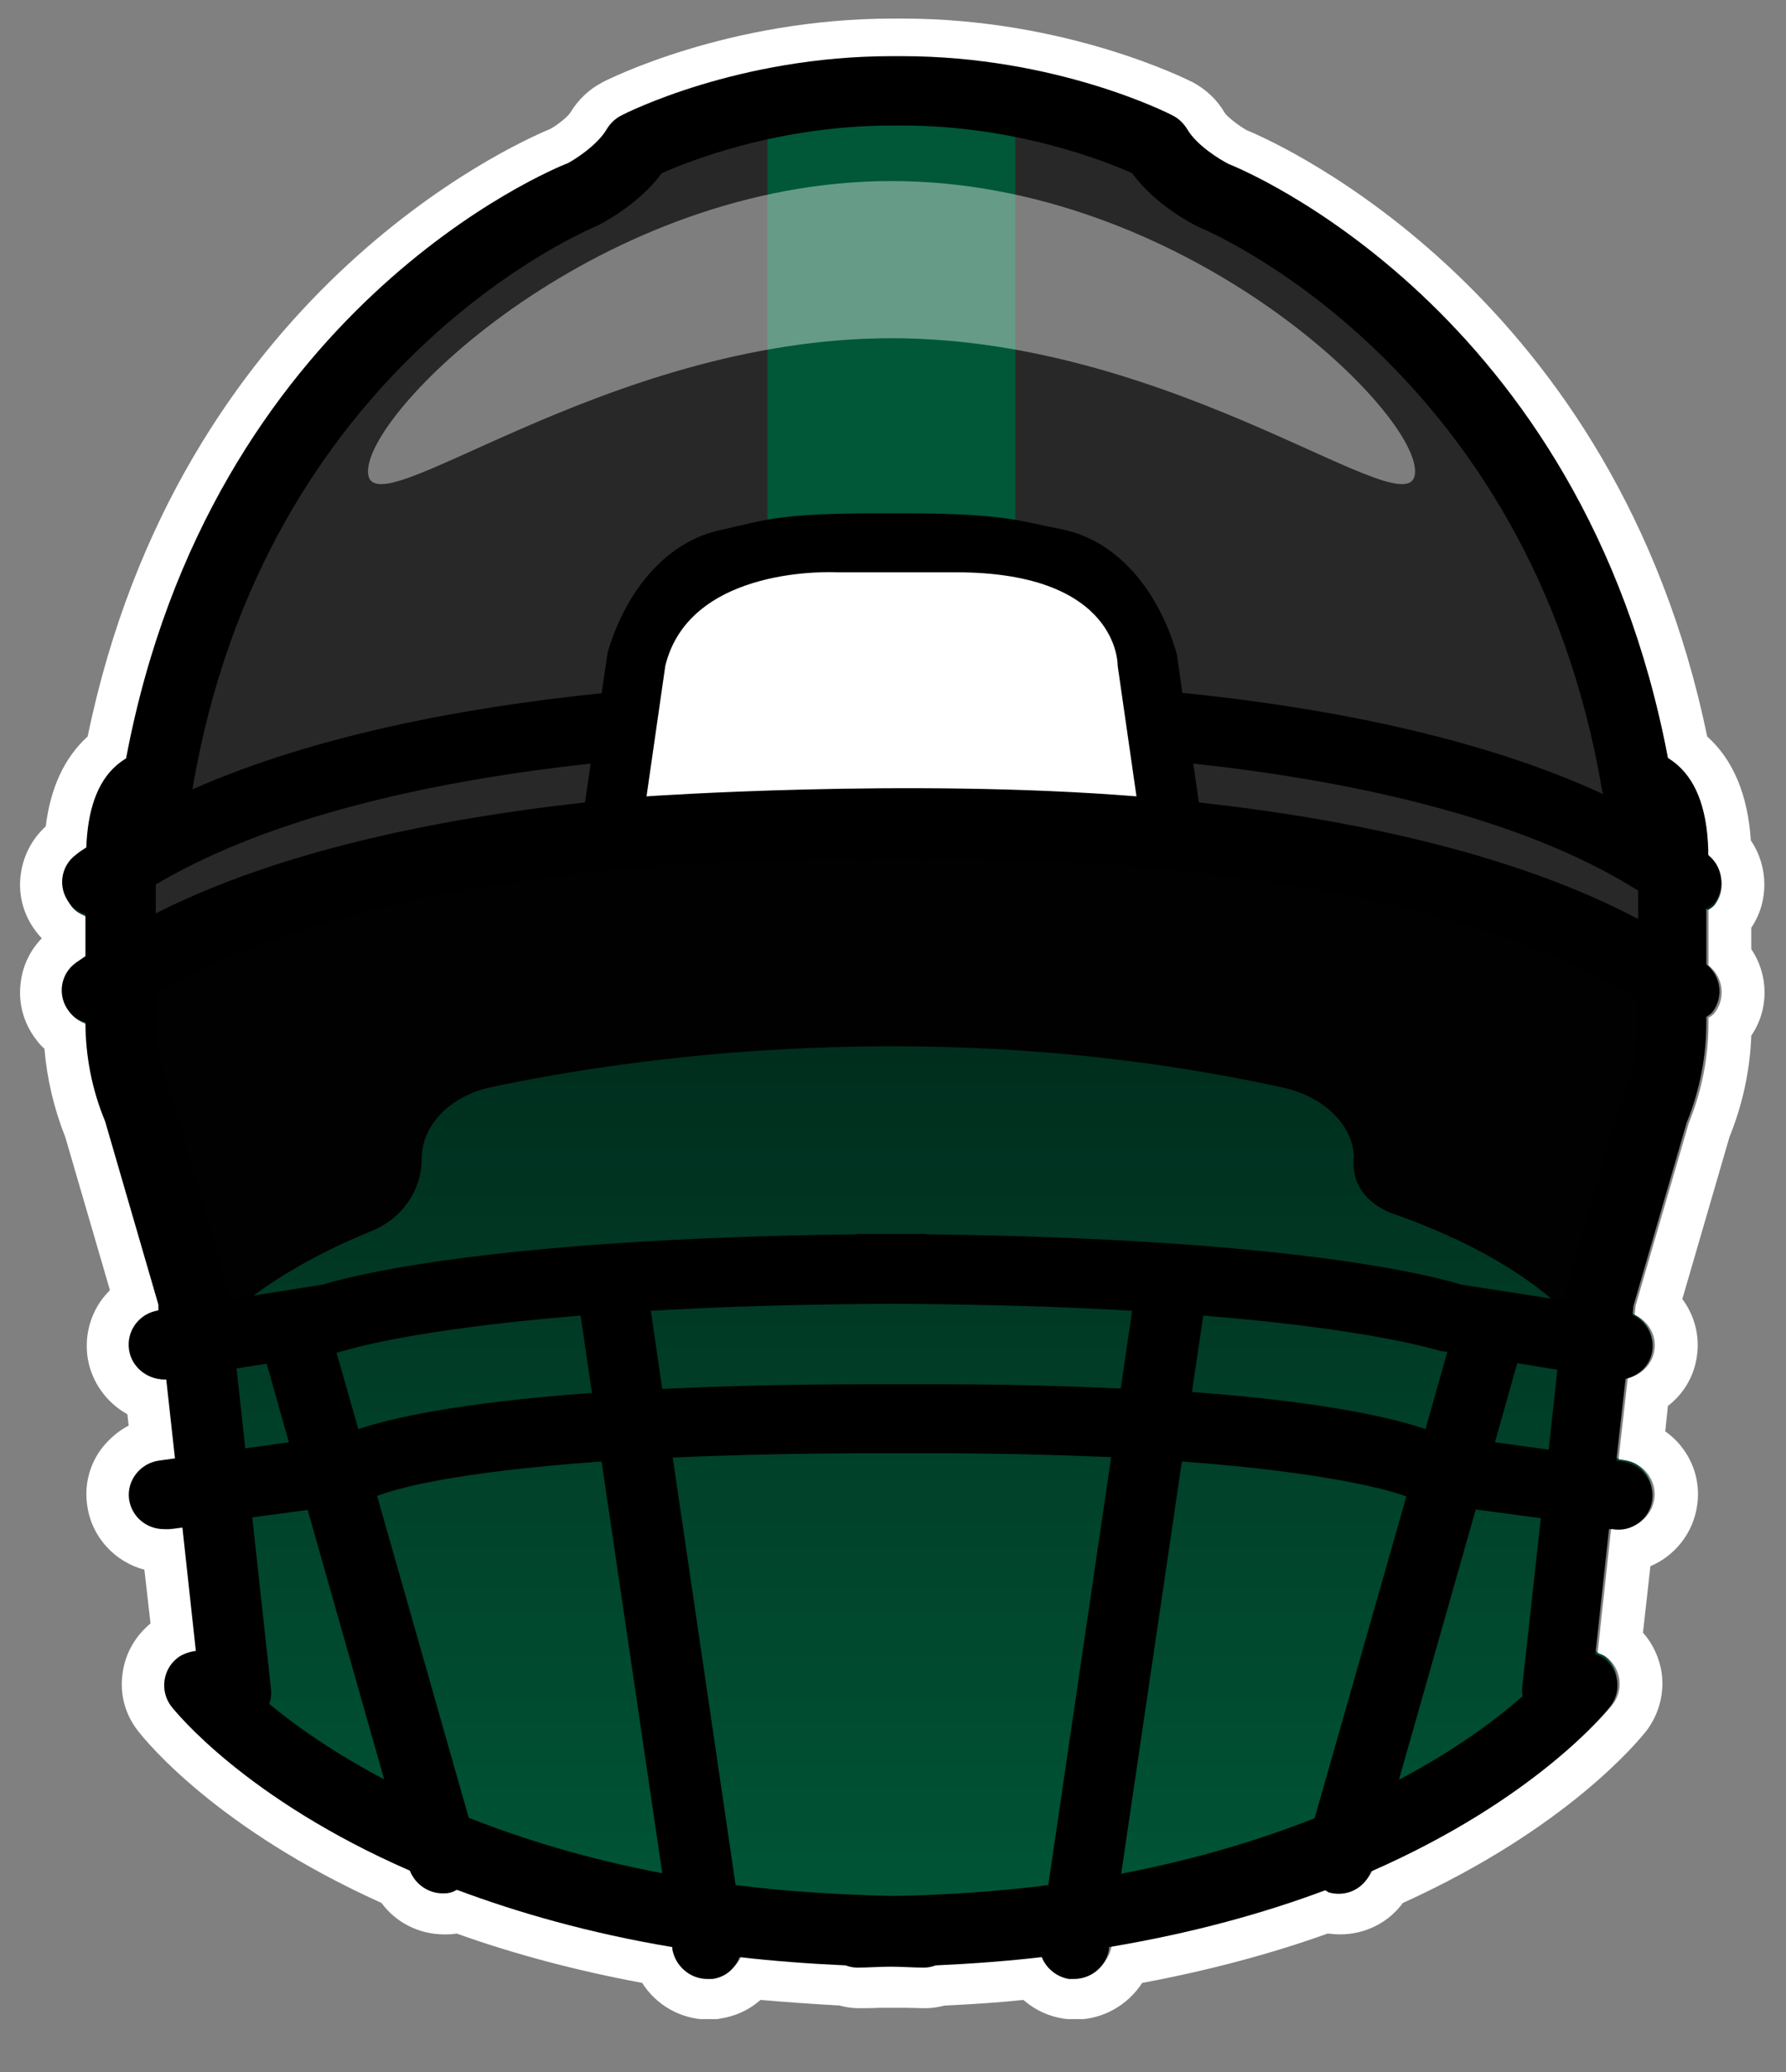 <svg width="25" height="29" viewBox="0 0 25 29" fill="none" xmlns="http://www.w3.org/2000/svg">
<rect x="0" y="0" width="25" height="29" fill="#808080" stroke="none"/>
<g clip-path="url(#clip0_2115_4763)">
<path d="M23.909 12.735C23.909 12.735 23.97 12.698 23.995 12.668C24.154 12.46 24.117 12.166 23.909 12.001C23.909 11.427 23.769 11.005 23.488 10.755C23.439 10.712 23.396 10.681 23.347 10.651C22.155 4.38 17.369 2.436 17.198 2.375C17.088 2.32 16.752 2.118 16.617 1.886C16.569 1.806 16.501 1.739 16.416 1.696C16.349 1.66 14.778 0.871 12.626 0.871H12.486C10.334 0.871 8.763 1.666 8.696 1.696C8.61 1.739 8.543 1.806 8.494 1.886C8.36 2.118 8.024 2.32 7.95 2.356C7.742 2.436 2.957 4.38 1.765 10.651C1.716 10.681 1.673 10.712 1.624 10.755C1.361 10.987 1.227 11.372 1.209 11.891C1.16 11.922 1.111 11.953 1.068 11.989C0.848 12.148 0.805 12.454 0.97 12.662C1.031 12.741 1.111 12.784 1.196 12.814V13.401C1.154 13.432 1.105 13.462 1.062 13.493C0.842 13.652 0.799 13.957 0.964 14.165C1.025 14.245 1.105 14.287 1.196 14.318C1.196 14.795 1.288 15.259 1.471 15.699L2.217 18.254V18.334C1.948 18.376 1.765 18.621 1.808 18.884C1.844 19.122 2.058 19.287 2.29 19.287C2.303 19.287 2.309 19.287 2.321 19.287L2.443 20.387L2.223 20.418C1.954 20.455 1.765 20.699 1.801 20.962C1.838 21.2 2.046 21.378 2.29 21.378C2.315 21.378 2.333 21.378 2.358 21.378L2.547 21.353L2.737 23.077C2.651 23.083 2.559 23.107 2.486 23.162C2.272 23.321 2.229 23.627 2.394 23.835C2.462 23.92 3.439 25.13 5.744 26.133C5.817 26.322 6.001 26.445 6.196 26.445C6.239 26.445 6.282 26.445 6.331 26.426C6.355 26.426 6.367 26.408 6.386 26.396C7.235 26.713 8.238 26.995 9.405 27.184V27.215C9.448 27.453 9.656 27.63 9.894 27.63C9.918 27.63 9.943 27.63 9.967 27.63C10.151 27.606 10.285 27.484 10.346 27.331C10.817 27.386 11.312 27.422 11.832 27.447C11.88 27.465 11.935 27.477 11.991 27.477C12.155 27.477 12.302 27.465 12.461 27.465C12.62 27.465 12.767 27.477 12.932 27.477C12.987 27.477 13.042 27.465 13.091 27.447C13.61 27.422 14.105 27.386 14.576 27.331C14.637 27.484 14.778 27.606 14.955 27.63C14.979 27.63 15.004 27.63 15.028 27.63C15.267 27.63 15.48 27.459 15.517 27.215V27.184C16.691 26.988 17.693 26.713 18.543 26.396C18.561 26.402 18.579 26.42 18.598 26.426C18.641 26.438 18.689 26.445 18.732 26.445C18.934 26.445 19.111 26.322 19.184 26.133C21.483 25.13 22.467 23.92 22.534 23.835C22.699 23.621 22.656 23.321 22.442 23.162C22.406 23.138 22.369 23.126 22.326 23.107L22.516 21.365H22.565C22.834 21.414 23.084 21.225 23.121 20.962C23.157 20.699 22.968 20.455 22.699 20.418L22.62 20.406L22.748 19.269C22.937 19.226 23.09 19.079 23.121 18.884C23.157 18.67 23.035 18.474 22.846 18.383L22.858 18.254L23.604 15.699C23.787 15.253 23.879 14.776 23.879 14.293V14.226C23.879 14.226 23.94 14.19 23.964 14.159C24.123 13.951 24.087 13.658 23.879 13.493V12.716L23.909 12.735Z" fill="url(#paint0_linear_2115_4763)"/>
<path d="M12.632 0.871C14.784 0.871 16.355 1.666 16.422 1.696C16.507 1.739 16.575 1.806 16.623 1.886C16.758 2.118 17.094 2.32 17.204 2.375C17.375 2.436 22.161 4.379 23.353 10.65C23.402 10.681 23.445 10.712 23.494 10.754C23.775 11.005 23.915 11.421 23.915 12.001C24.123 12.166 24.166 12.46 24.001 12.668C23.976 12.698 23.946 12.716 23.915 12.735V13.511C24.123 13.676 24.16 13.969 24.001 14.177C23.976 14.208 23.946 14.226 23.915 14.245V14.312C23.915 14.795 23.824 15.265 23.64 15.717L22.895 18.272L22.882 18.401C23.072 18.492 23.194 18.688 23.157 18.902C23.127 19.098 22.974 19.244 22.785 19.287L22.656 20.424L22.736 20.436C23.005 20.473 23.194 20.717 23.157 20.98C23.121 21.218 22.913 21.396 22.674 21.396C22.65 21.396 22.626 21.396 22.601 21.396H22.552L22.363 23.132C22.399 23.15 22.442 23.162 22.479 23.187C22.693 23.346 22.736 23.651 22.571 23.859C22.503 23.945 21.525 25.155 19.221 26.157C19.148 26.347 18.964 26.469 18.769 26.469C18.726 26.469 18.683 26.469 18.634 26.451C18.61 26.451 18.598 26.432 18.579 26.42C17.73 26.738 16.727 27.019 15.56 27.209V27.239C15.517 27.477 15.309 27.655 15.071 27.655C15.046 27.655 15.022 27.655 14.998 27.655C14.814 27.63 14.68 27.508 14.619 27.355C14.148 27.41 13.653 27.447 13.133 27.471C13.085 27.49 13.03 27.502 12.975 27.502C12.809 27.502 12.663 27.49 12.504 27.49C12.345 27.49 12.198 27.502 12.033 27.502C11.978 27.502 11.923 27.49 11.874 27.471C11.355 27.447 10.86 27.41 10.389 27.355C10.328 27.508 10.187 27.63 10.01 27.655C9.986 27.655 9.961 27.655 9.937 27.655C9.698 27.655 9.484 27.483 9.448 27.239V27.209C8.274 27.013 7.272 26.738 6.422 26.42C6.404 26.426 6.386 26.444 6.367 26.451C6.324 26.463 6.275 26.469 6.233 26.469C6.031 26.469 5.854 26.347 5.78 26.157C3.482 25.155 2.498 23.945 2.431 23.859C2.266 23.645 2.309 23.346 2.529 23.187C2.602 23.132 2.694 23.107 2.779 23.101L2.59 21.377L2.4 21.402C2.4 21.402 2.351 21.402 2.333 21.402C2.089 21.402 1.881 21.225 1.844 20.986C1.807 20.723 1.997 20.479 2.266 20.442L2.486 20.412L2.364 19.311C2.364 19.311 2.345 19.311 2.333 19.311C2.095 19.311 1.887 19.14 1.844 18.908C1.801 18.645 1.985 18.401 2.254 18.358L2.248 18.279L1.502 15.724C1.318 15.284 1.227 14.813 1.227 14.342C1.141 14.312 1.056 14.263 0.995 14.19C0.83 13.976 0.872 13.676 1.092 13.517C1.135 13.487 1.184 13.456 1.227 13.425V12.839C1.141 12.808 1.056 12.759 1.001 12.686C0.836 12.472 0.878 12.172 1.098 12.014C1.141 11.983 1.19 11.946 1.239 11.916C1.257 11.396 1.392 11.011 1.655 10.779C1.704 10.736 1.746 10.706 1.795 10.675C2.969 4.379 7.755 2.442 7.962 2.356C8.03 2.32 8.372 2.112 8.506 1.886C8.555 1.806 8.623 1.739 8.708 1.696C8.775 1.659 10.346 0.871 12.498 0.871H12.638M12.638 0.26H12.498C10.193 0.26 8.5 1.115 8.433 1.152C8.244 1.25 8.091 1.397 7.981 1.58C7.944 1.635 7.804 1.751 7.7 1.806C7.168 2.026 2.504 4.123 1.227 10.308C0.903 10.602 0.707 11.023 0.64 11.567C0.451 11.739 0.328 11.971 0.292 12.227C0.249 12.521 0.328 12.808 0.506 13.04C0.53 13.071 0.554 13.101 0.585 13.132C0.426 13.297 0.322 13.505 0.292 13.737C0.249 14.031 0.328 14.318 0.506 14.55C0.542 14.599 0.579 14.642 0.622 14.678C0.658 15.106 0.756 15.516 0.915 15.919L1.539 18.058C1.496 18.101 1.459 18.144 1.422 18.193C1.251 18.431 1.184 18.719 1.227 19.006C1.282 19.348 1.496 19.635 1.783 19.794L1.801 19.953C1.655 20.027 1.532 20.137 1.429 20.265C1.251 20.497 1.178 20.785 1.221 21.072C1.282 21.512 1.606 21.86 2.021 21.97L2.107 22.722C1.893 22.899 1.752 23.144 1.716 23.419C1.673 23.712 1.752 24 1.936 24.232C2.046 24.372 3.036 25.595 5.34 26.634C5.542 26.909 5.866 27.074 6.22 27.074C6.275 27.074 6.337 27.074 6.392 27.062C7.192 27.349 8.066 27.581 8.989 27.753C9.185 28.064 9.533 28.266 9.918 28.266C9.967 28.266 10.022 28.266 10.071 28.254C10.291 28.223 10.487 28.131 10.646 27.991C10.982 28.021 11.349 28.046 11.752 28.07C11.825 28.089 11.911 28.107 12.015 28.107C12.119 28.107 12.216 28.107 12.32 28.101C12.382 28.101 12.437 28.101 12.498 28.101C12.534 28.101 12.595 28.101 12.65 28.101C12.748 28.101 12.852 28.107 12.956 28.107C13.06 28.107 13.146 28.089 13.219 28.07C13.622 28.052 13.989 28.027 14.325 27.991C14.484 28.131 14.68 28.223 14.894 28.254C14.949 28.26 14.998 28.266 15.053 28.266C15.438 28.266 15.786 28.064 15.988 27.753C16.911 27.581 17.785 27.349 18.585 27.062C18.64 27.068 18.702 27.074 18.757 27.074C19.111 27.074 19.435 26.909 19.637 26.634C21.941 25.589 22.931 24.366 23.041 24.232C23.218 24 23.298 23.712 23.261 23.425C23.231 23.211 23.139 23.009 22.998 22.851L23.102 21.921C23.445 21.775 23.701 21.457 23.756 21.072C23.799 20.785 23.726 20.497 23.549 20.265C23.481 20.173 23.402 20.1 23.31 20.033L23.347 19.678C23.561 19.513 23.707 19.275 23.75 19C23.799 18.7 23.72 18.413 23.549 18.181L24.209 15.913C24.392 15.461 24.496 14.984 24.514 14.495C24.765 14.128 24.759 13.646 24.514 13.285V12.985C24.765 12.613 24.753 12.124 24.508 11.763C24.465 11.127 24.264 10.638 23.897 10.308C22.619 4.129 17.931 2.02 17.455 1.824C17.351 1.769 17.186 1.641 17.143 1.58C17.039 1.397 16.88 1.25 16.697 1.152C16.623 1.115 14.93 0.26 12.632 0.26L12.638 0.26Z" fill="white"/>
<path d="M18.952 16.182C18.928 15.73 18.518 15.345 17.962 15.223C13.097 14.153 8.745 14.819 6.874 15.216C6.3 15.339 5.903 15.748 5.903 16.219C5.903 16.659 5.628 17.056 5.206 17.227C3.005 18.126 2.535 19.22 2.535 19.22L1.459 14.141C10.114 7.882 23.823 14.086 23.823 14.086L22.515 19.183C22.515 19.183 22.118 17.918 19.539 17.001C19.539 17.001 18.879 16.824 18.952 16.188V16.182Z" fill="#010101"/>
<path d="M23.121 13.45C23.121 6.103 16.831 2.821 16.831 2.821L15.81 1.953C14.735 1.623 13.146 1.122 12.479 1.275C11.813 1.128 10.224 1.629 9.148 1.953L6.367 3.335C6.367 3.335 2.027 8.671 1.966 13.242C1.966 13.242 4.918 11.519 12.265 11.452C19.618 11.525 23.121 13.45 23.121 13.45Z" fill="#292828"/>
<path d="M14.213 1.246H10.743V8.672H14.213V1.246Z" fill="#005838"/>
<path d="M8.549 11.696L8.904 9.233C9.13 8.469 9.613 7.925 10.175 7.808C10.743 7.692 10.902 7.588 12.235 7.588H12.669C13.995 7.588 14.221 7.692 14.79 7.808C15.352 7.925 15.835 8.469 16.061 9.233L16.416 11.696" fill="white"/>
<path d="M23.909 12.698C23.909 12.698 23.97 12.662 23.995 12.631C24.154 12.423 24.117 12.13 23.909 11.965C23.909 11.384 23.768 10.963 23.487 10.712C23.438 10.669 23.396 10.639 23.347 10.608C22.155 4.312 17.369 2.363 17.198 2.295C17.088 2.24 16.752 2.039 16.617 1.806C16.568 1.727 16.501 1.66 16.416 1.617C16.348 1.58 14.777 0.786 12.626 0.786H12.485C10.334 0.786 8.763 1.58 8.696 1.617C8.61 1.66 8.543 1.727 8.494 1.806C8.36 2.039 8.023 2.246 7.95 2.283C7.742 2.363 2.956 4.312 1.765 10.614C1.716 10.645 1.673 10.675 1.624 10.718C1.361 10.95 1.227 11.341 1.208 11.861C1.159 11.892 1.111 11.922 1.068 11.959C0.848 12.118 0.805 12.423 0.97 12.637C1.031 12.717 1.111 12.759 1.196 12.79V13.383C1.153 13.414 1.104 13.444 1.062 13.475C0.842 13.633 0.799 13.939 0.964 14.153C1.025 14.232 1.104 14.275 1.196 14.306C1.196 14.783 1.288 15.253 1.471 15.693L2.217 18.26V18.34C1.948 18.383 1.765 18.627 1.807 18.896C1.844 19.134 2.058 19.306 2.296 19.306C2.308 19.306 2.315 19.306 2.327 19.306L2.449 20.412L2.229 20.442C1.96 20.479 1.771 20.724 1.807 20.986C1.844 21.231 2.052 21.402 2.296 21.402C2.321 21.402 2.339 21.402 2.364 21.402L2.553 21.378L2.742 23.113C2.657 23.12 2.565 23.144 2.492 23.199C2.278 23.358 2.235 23.664 2.394 23.878C2.461 23.963 3.439 25.179 5.737 26.182C5.811 26.371 5.994 26.5 6.196 26.5C6.239 26.5 6.281 26.5 6.33 26.481C6.355 26.475 6.373 26.457 6.398 26.451C7.247 26.769 8.243 27.056 9.411 27.252V27.282C9.454 27.52 9.661 27.698 9.9 27.698C9.924 27.698 9.949 27.698 9.973 27.698C10.157 27.673 10.291 27.551 10.352 27.392C10.823 27.447 11.318 27.484 11.837 27.508C11.886 27.526 11.941 27.539 11.996 27.539C12.161 27.539 12.308 27.526 12.467 27.526C12.626 27.526 12.773 27.539 12.938 27.539C12.993 27.539 13.048 27.526 13.097 27.508C13.616 27.484 14.111 27.447 14.582 27.392C14.643 27.545 14.784 27.667 14.961 27.698C14.985 27.698 15.01 27.698 15.034 27.698C15.273 27.698 15.486 27.526 15.523 27.282V27.252C16.697 27.056 17.699 26.775 18.549 26.457C18.567 26.463 18.585 26.481 18.604 26.488C18.646 26.5 18.695 26.506 18.738 26.506C18.94 26.506 19.117 26.384 19.19 26.194C21.489 25.186 22.473 23.969 22.54 23.884C22.705 23.67 22.662 23.37 22.448 23.205C22.412 23.181 22.375 23.169 22.332 23.15L22.522 21.402H22.57C22.839 21.451 23.09 21.262 23.127 20.999C23.163 20.736 22.974 20.491 22.705 20.455L22.625 20.442L22.754 19.299C22.943 19.257 23.096 19.11 23.127 18.914C23.163 18.701 23.041 18.499 22.852 18.407L22.864 18.279L23.61 15.712C23.793 15.259 23.885 14.789 23.885 14.3V14.232C23.885 14.232 23.946 14.196 23.97 14.165C24.129 13.957 24.092 13.664 23.885 13.499V12.723L23.909 12.698ZM8.353 3.163C8.415 3.133 8.934 2.87 9.264 2.424C9.631 2.259 10.89 1.757 12.485 1.757H12.626C14.221 1.757 15.48 2.259 15.847 2.424C16.171 2.87 16.697 3.139 16.788 3.182C16.837 3.2 21.415 5.089 22.424 11.054C22.424 11.072 22.436 11.091 22.442 11.115C20.67 10.296 18.475 9.893 16.55 9.697L16.477 9.178L16.464 9.123C16.189 8.2 15.596 7.558 14.875 7.411L14.637 7.362C14.209 7.265 13.836 7.185 12.669 7.185H12.235C11.098 7.185 10.768 7.258 10.358 7.356C10.279 7.375 10.193 7.393 10.095 7.417C9.374 7.564 8.781 8.206 8.506 9.129L8.421 9.703C6.556 9.893 4.436 10.278 2.694 11.048C3.696 5.083 8.268 3.2 8.353 3.163ZM2.18 12.38C3.837 11.396 6.184 10.914 8.268 10.687L8.188 11.231C6.196 11.451 3.94 11.892 2.18 12.784V12.38ZM3.311 19.153L3.733 19.086L4.044 20.186L3.433 20.271L3.311 19.153ZM4.711 18.933L4.802 18.908C4.814 18.908 5.713 18.609 8.127 18.413L8.286 19.495C6.367 19.636 5.45 19.856 5.016 20.002L4.711 18.933ZM3.537 21.237L4.307 21.133L5.377 24.904C4.662 24.525 4.124 24.146 3.769 23.847C3.794 23.786 3.8 23.712 3.794 23.645L3.531 21.237H3.537ZM6.563 25.448L5.279 20.938C5.493 20.852 6.275 20.608 8.421 20.455L9.27 26.218C8.213 26.017 7.321 25.742 6.563 25.442V25.448ZM9.111 18.346C10.046 18.291 11.171 18.254 12.479 18.248C13.793 18.254 14.918 18.291 15.847 18.346L15.688 19.434C14.906 19.397 14.007 19.373 12.95 19.373H12.406C11.171 19.373 10.144 19.397 9.27 19.44L9.111 18.346ZM14.674 26.384C14.001 26.469 13.268 26.524 12.485 26.536C11.703 26.518 10.97 26.469 10.297 26.384L9.417 20.4C10.248 20.363 11.238 20.339 12.412 20.339H12.956C13.952 20.339 14.814 20.363 15.554 20.394L14.674 26.384ZM18.402 25.448C17.644 25.748 16.745 26.023 15.694 26.225L16.544 20.455C18.598 20.608 19.453 20.858 19.686 20.944L18.402 25.448ZM16.684 19.489L16.843 18.413C19.258 18.609 20.15 18.908 20.162 18.908L20.26 18.921L19.954 20.002C19.527 19.856 18.585 19.623 16.691 19.483L16.684 19.489ZM21.317 23.737C20.963 24.049 20.401 24.477 19.582 24.91L20.657 21.127L21.568 21.249L21.305 23.639C21.305 23.67 21.305 23.7 21.311 23.737H21.317ZM21.678 20.29L20.926 20.186L21.238 19.079L21.8 19.171L21.678 20.29ZM22.931 14.281C22.931 14.648 22.858 15.009 22.717 15.351C22.711 15.369 22.705 15.382 22.699 15.4L21.935 18.028C21.935 18.028 21.923 18.083 21.916 18.108L21.904 18.205L20.45 17.979C20.113 17.875 18.164 17.337 12.986 17.276C12.974 17.276 12.968 17.27 12.956 17.27C12.791 17.27 12.644 17.27 12.485 17.27C12.326 17.27 12.18 17.27 12.015 17.27C12.002 17.27 11.996 17.27 11.984 17.276C6.813 17.337 4.857 17.875 4.521 17.979L3.207 18.187V18.114C3.207 18.114 3.189 18.059 3.183 18.034L2.419 15.406C2.419 15.406 2.406 15.376 2.4 15.357C2.26 15.015 2.186 14.654 2.186 14.287V13.902C5.004 12.222 9.857 12.014 11.941 12.008C11.972 12.008 12.002 12.026 12.039 12.02C12.051 12.02 12.21 12.014 12.479 12.008C12.76 12.008 12.925 12.02 12.938 12.02C12.974 12.02 13.005 12.008 13.041 12.008C15.162 12.008 20.138 12.228 22.931 13.988V14.287V14.281ZM22.931 12.863C21.152 11.922 18.83 11.458 16.782 11.231L16.703 10.687C18.848 10.92 21.275 11.421 22.931 12.466V12.863Z" fill="black"/>
<path opacity="0.4" d="M19.808 6.598C19.808 7.491 16.525 4.734 12.479 4.734C8.433 4.734 5.151 7.491 5.151 6.598C5.151 5.706 8.433 2.534 12.479 2.534C16.525 2.534 19.808 5.706 19.808 6.598Z" fill="white"/>
<path d="M9.05 11.146C9.05 11.146 12.718 10.889 15.908 11.146L15.645 9.318C15.645 9.318 15.676 8.01 13.384 8.01C10.97 8.01 11.715 8.01 11.715 8.01C11.715 8.01 9.662 7.894 9.313 9.318L9.05 11.146Z" fill="white"/>
</g>
<defs>
<linearGradient id="paint0_linear_2115_4763" x1="12.479" y1="0.871" x2="12.479" y2="27.63" gradientUnits="userSpaceOnUse">
<stop stop-color="#010101"/>
<stop offset="1" stop-color="#005838"/>
</linearGradient>
<clipPath id="clip0_2115_4763">
<rect width="24.43" height="28" fill="white" transform="translate(0.273 0.26)"/>
</clipPath>
</defs>
</svg>
